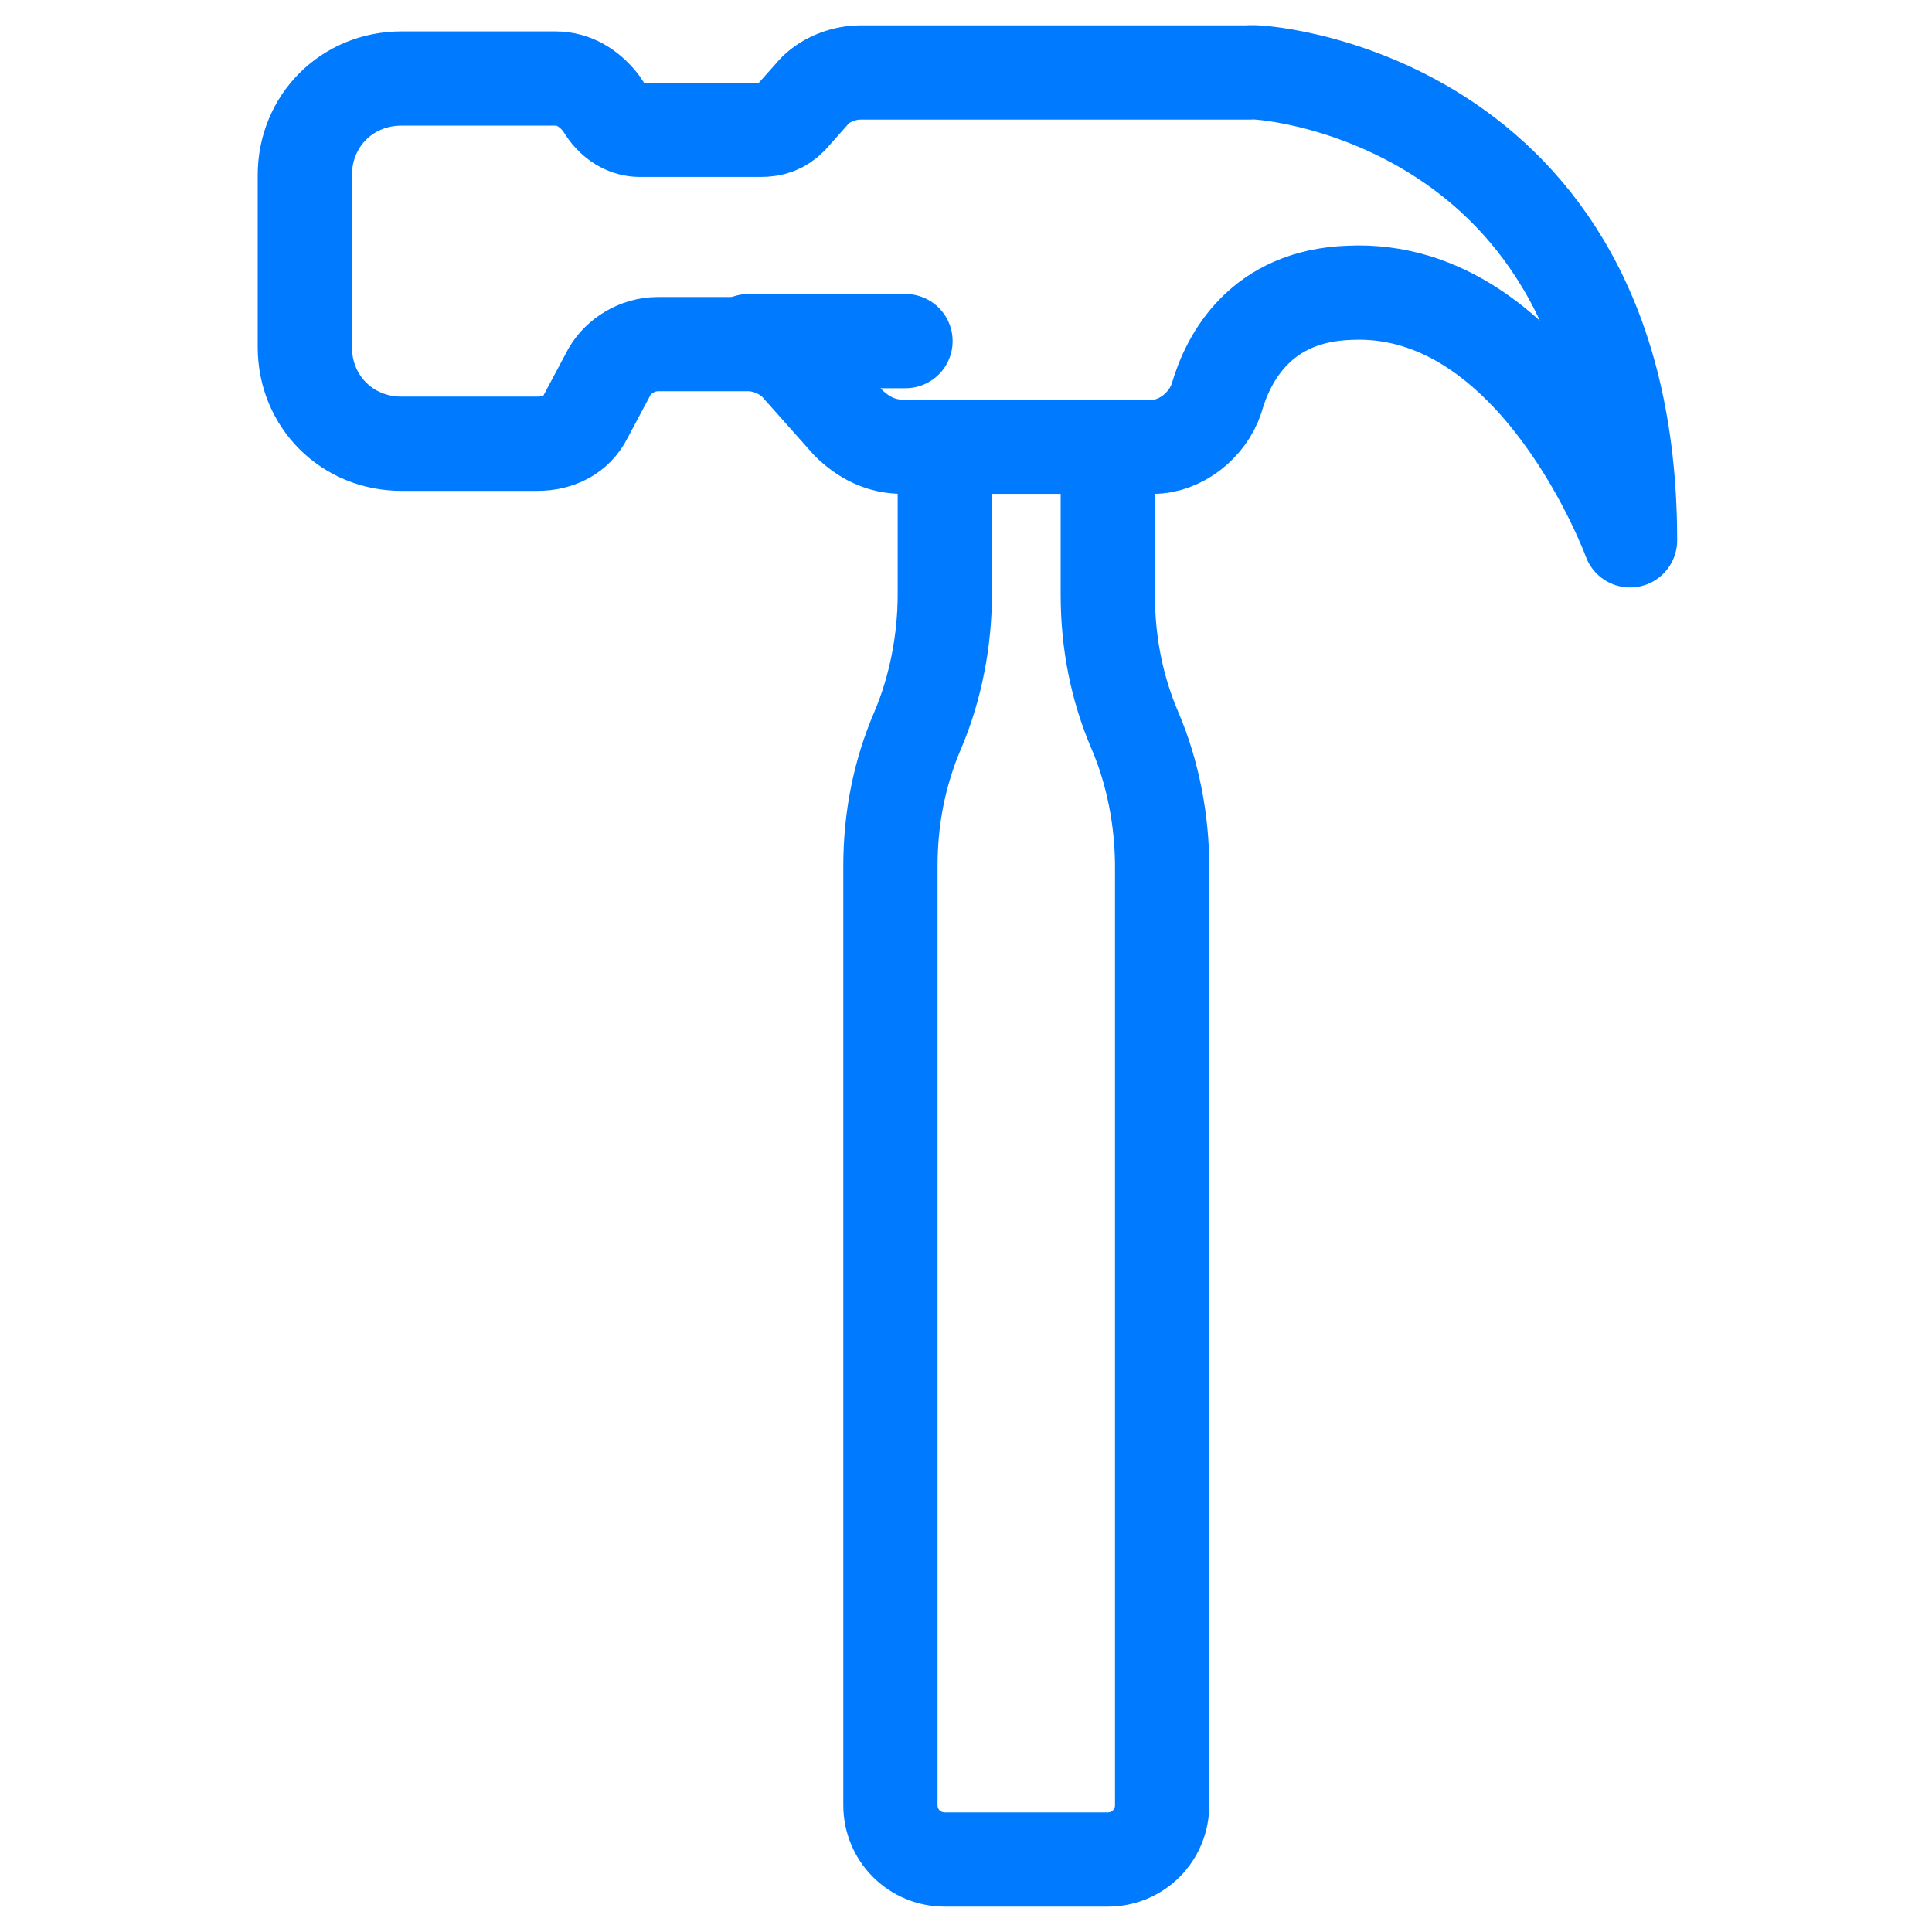 <svg width="41" height="41" viewBox="0 0 41 41" fill="none" xmlns="http://www.w3.org/2000/svg">
<path d="M23.509 9.481V12.62C23.509 13.645 23.701 14.606 24.085 15.503C24.47 16.4 24.662 17.425 24.662 18.386V38.309C24.662 38.95 24.15 39.462 23.509 39.462H20.05C19.409 39.462 18.896 38.95 18.896 38.309V18.386C18.896 17.361 19.089 16.4 19.473 15.503C19.857 14.606 20.05 13.581 20.05 12.62V9.481" stroke="#007BFF" stroke-width="2" stroke-miterlimit="10" stroke-linecap="round" stroke-linejoin="round"/>
<path d="M18 8.969L16.975 7.816C16.719 7.495 16.27 7.303 15.886 7.303H13.964C13.516 7.303 13.131 7.559 12.939 7.88L12.427 8.841C12.234 9.225 11.85 9.417 11.402 9.417H8.519C7.366 9.417 6.469 8.52 6.469 7.367V3.716C6.469 2.562 7.366 1.666 8.519 1.666H11.786C12.17 1.666 12.491 1.858 12.747 2.178L12.875 2.37C13.067 2.627 13.323 2.755 13.58 2.755H16.142C16.398 2.755 16.591 2.691 16.783 2.498L17.295 1.922C17.552 1.666 17.936 1.538 18.256 1.538H26.52C26.52 1.473 34.592 1.922 34.592 11.467C34.592 11.467 32.606 6.022 28.634 6.214C26.777 6.278 26.072 7.559 25.816 8.456C25.623 9.033 25.047 9.481 24.47 9.481H19.153C18.705 9.481 18.32 9.289 18 8.969Z" stroke="#007BFF" stroke-width="2" stroke-miterlimit="10" stroke-linecap="round" stroke-linejoin="round"/>
<path d="M15.885 7.239H19.216" stroke="#007BFF" stroke-width="2" stroke-miterlimit="10" stroke-linecap="round" stroke-linejoin="round"/>
</svg>

